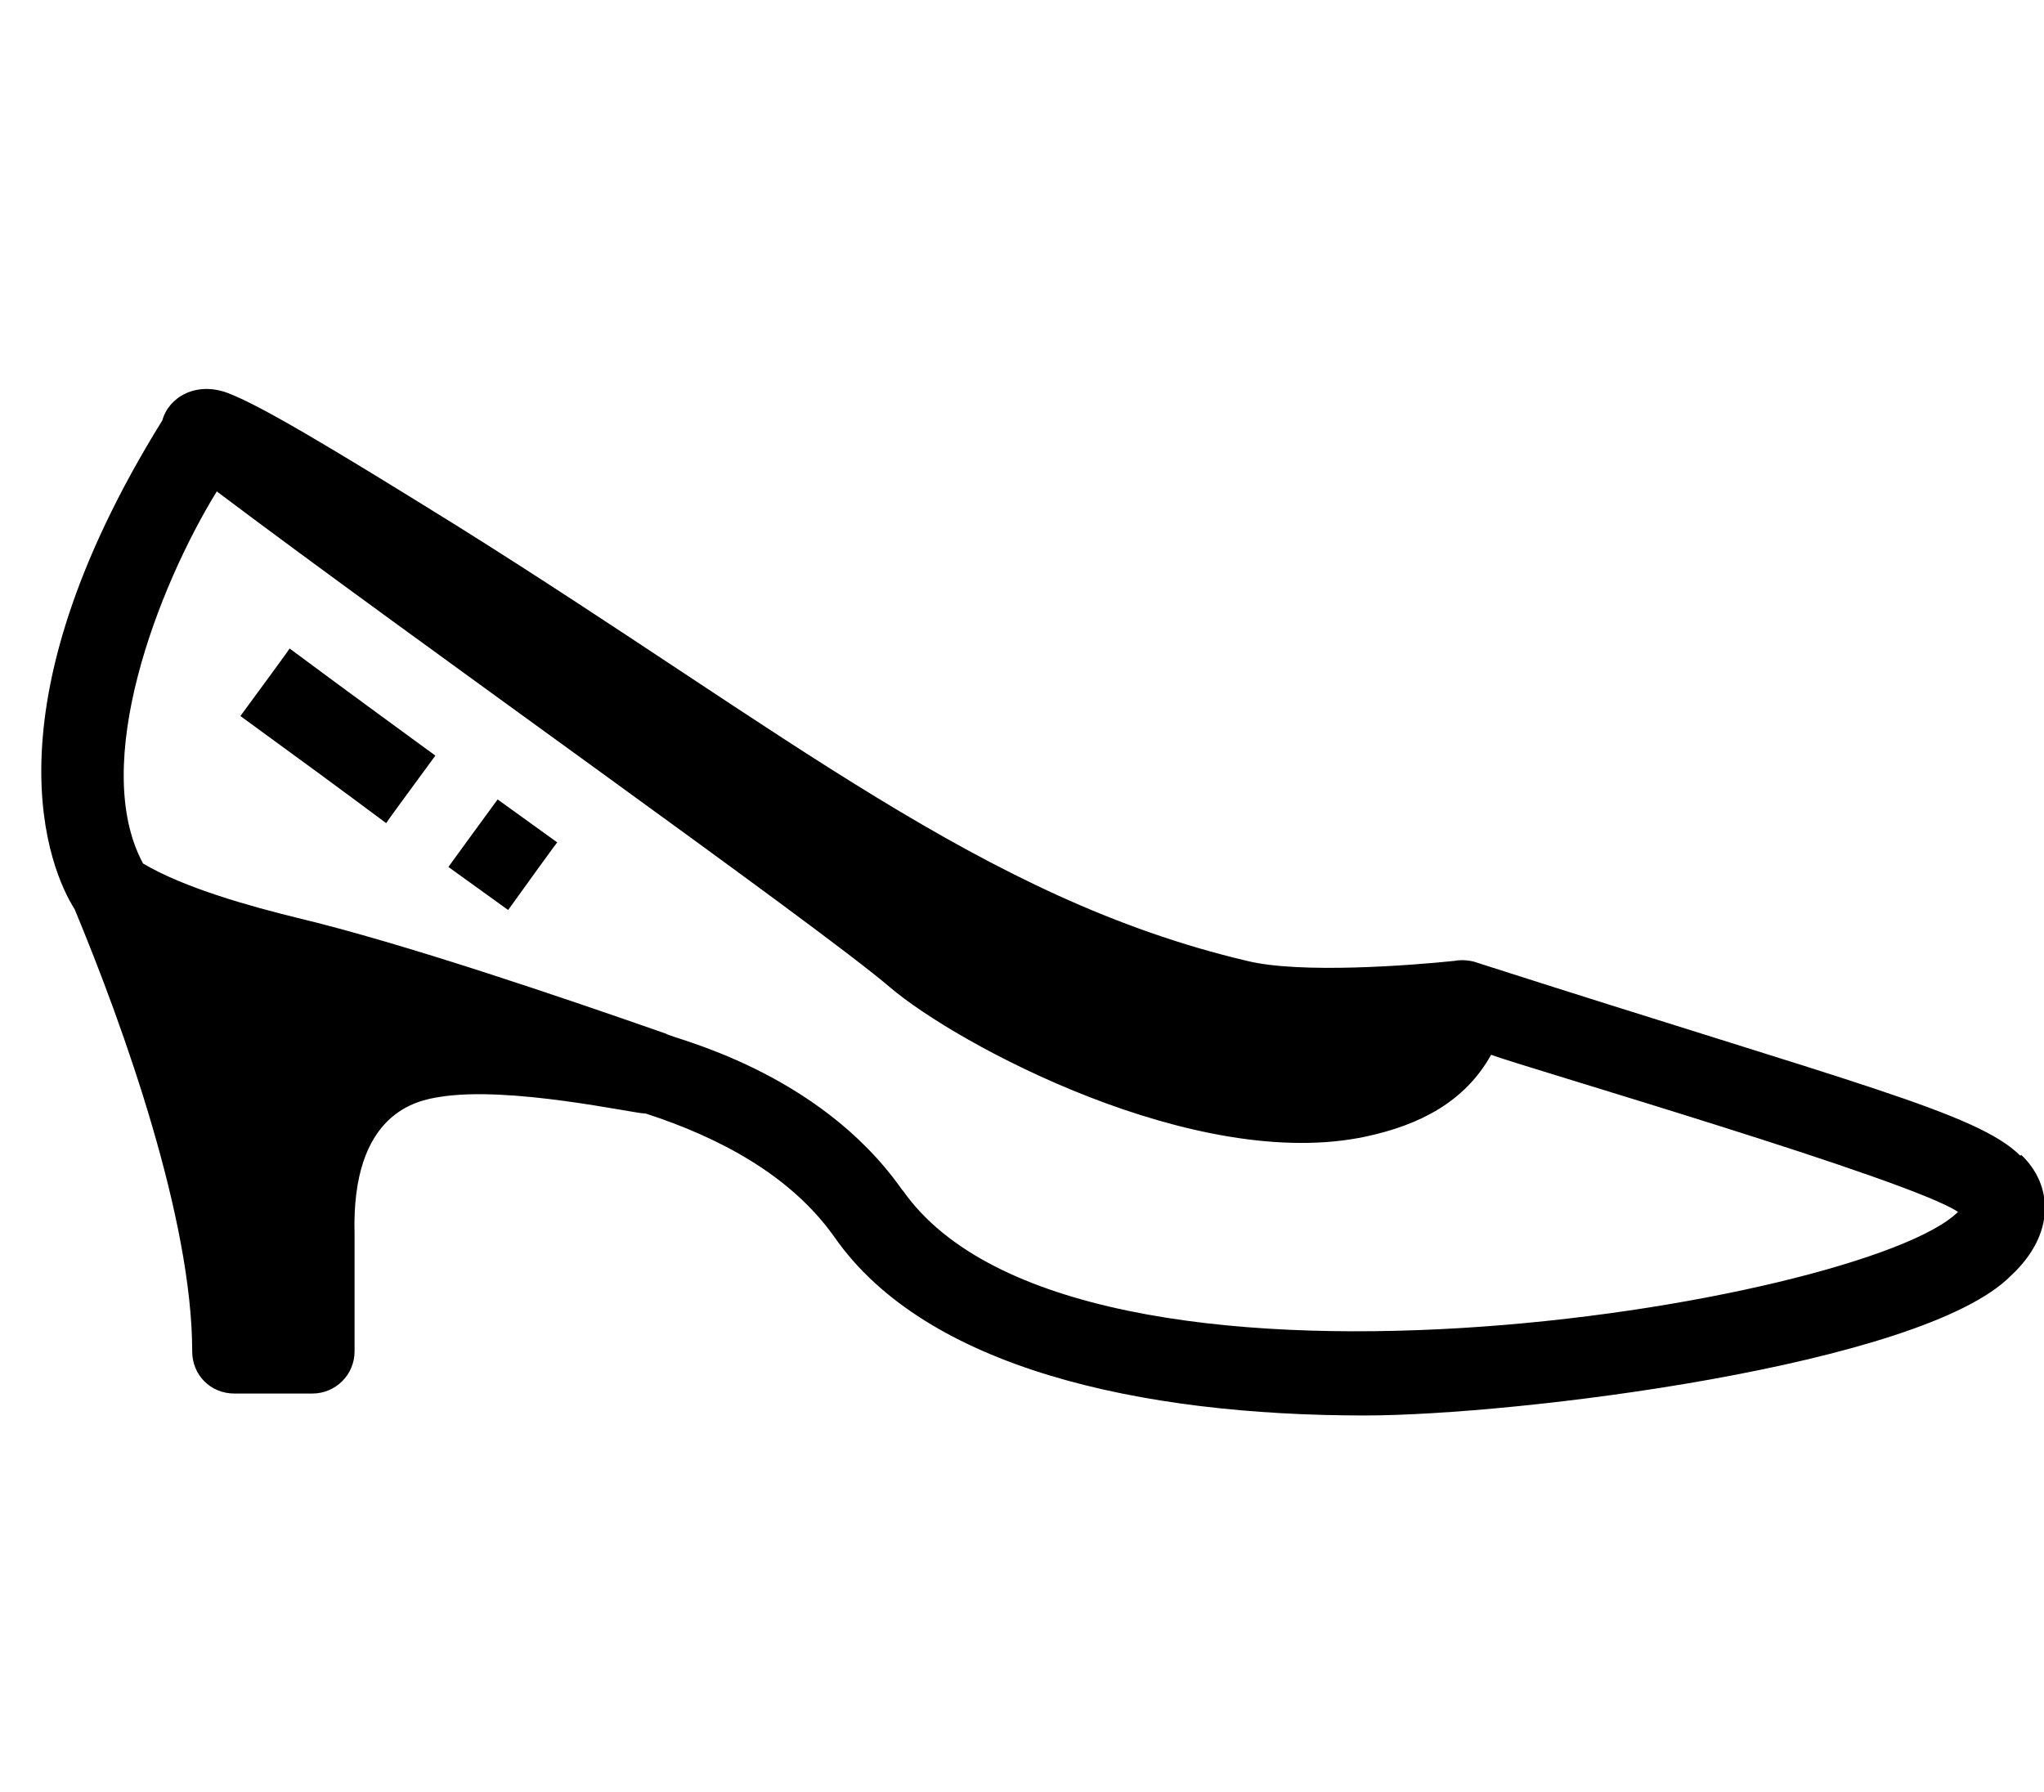 <?xml version="1.0" encoding="UTF-8"?><svg id="a" xmlns="http://www.w3.org/2000/svg" width="23.29" height="20.42" viewBox="0 0 23.29 20.42"><g id="b"><path d="M23.02,13.17c-.49-.49-1.89-.82-6.19-2.2-.05-.02-.16-.04-.26-.02-.48.05-1.75.15-2.36,0-3.01-.71-5.24-2.6-8.99-4.95-1.56-.97-2.26-1.38-2.62-1.52-.37-.14-.68.05-.75.31C-.21,8.11.57,9.92.85,10.36c.57,1.37,1.34,3.54,1.34,5.04,0,.27.21.48.48.48h.89c.26,0,.48-.21.48-.48v-1.33c-.04-1.4.72-1.53.97-1.57.8-.13,2.21.19,2.35.19.83.27,1.65.7,2.15,1.41,1.04,1.49,3.48,2.03,6.04,2.03,1.73,0,6.35-.57,7.36-1.59.52-.48.48-1.04.12-1.38ZM10.28,13.56c-.96-1.37-2.64-1.73-2.69-1.78-1.17-.41-2.99-1.03-4.2-1.32-.53-.13-1.29-.34-1.76-.62-.61-1.13.17-3.15.84-4.24,2.23,1.68,6.84,4.94,7.67,5.65.76.65,3.49,2.12,5.43,1.7.6-.13,1.12-.39,1.42-.93.44.16,4.77,1.42,5.32,1.79-1.05,1.05-10.05,2.56-12.02-.24Z"/><path d="M5.11,9.88l.68.49c.1-.14.59-.82.56-.77l-.68-.49s-.6.82-.56.77Z"/><path d="M2.74,8.16c.66.48,1.15.84,1.66,1.22.03-.05.6-.82.56-.77-.52-.38-1-.73-1.66-1.22-.03.05-.6.82-.56.77Z"/></g></svg>